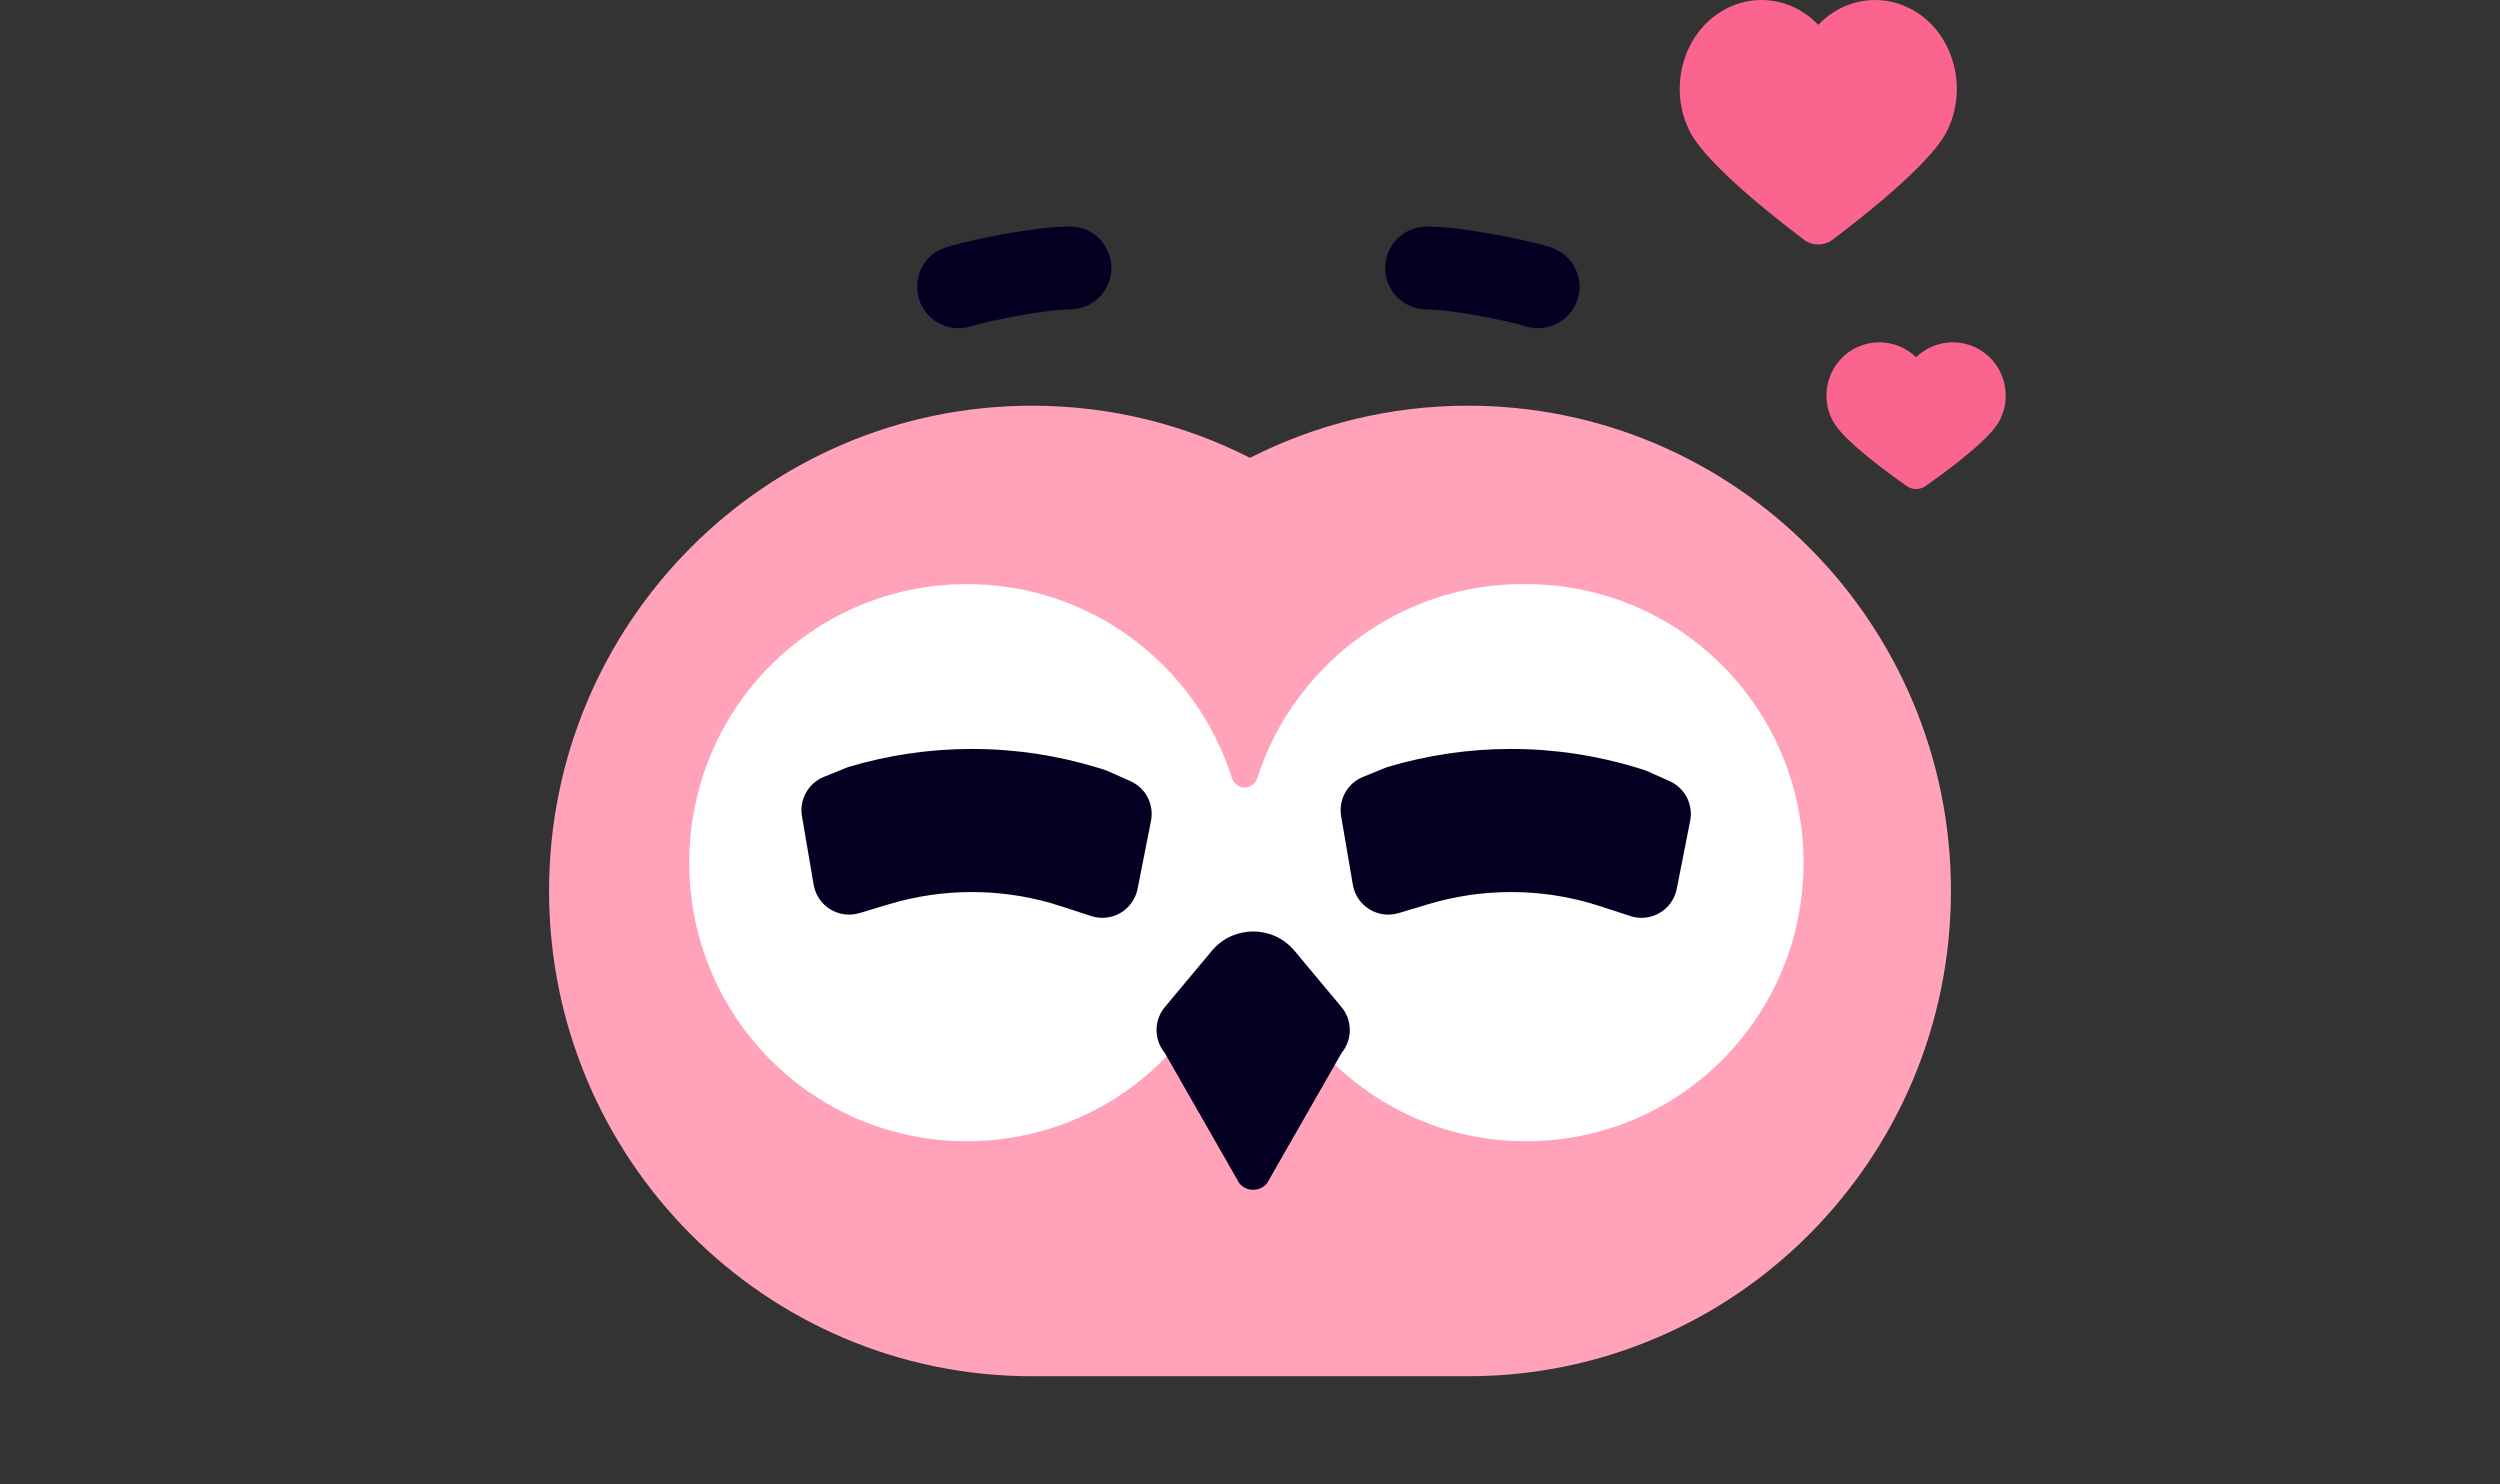 <svg width="128" height="76" viewBox="0 0 128 76" fill="none" xmlns="http://www.w3.org/2000/svg">
<rect x="0" y="0" width="128" height="76" fill="#333333" stroke="none"/>
<path d="M75.162 20.772C88.818 20.772 99.888 31.895 99.888 45.617C99.888 59.339 88.818 70.463 75.162 70.463H52.838C39.182 70.463 28.112 59.339 28.112 45.617C28.112 31.895 39.182 20.772 52.838 20.772C56.855 20.772 60.647 21.735 64 23.442C67.353 21.735 71.146 20.772 75.162 20.772Z" fill="#FFA2BA"/>
<path d="M48.456 12.654C49.225 12.419 50.423 12.157 51.56 11.957C52.632 11.769 53.861 11.6 54.725 11.598L54.807 11.599L54.862 11.6C56.008 11.643 56.916 12.592 56.903 13.745C56.889 14.898 55.958 15.825 54.812 15.84L54.757 15.84L54.669 15.84C54.203 15.848 53.32 15.955 52.292 16.135C51.227 16.322 50.224 16.549 49.696 16.71C48.576 17.053 47.391 16.422 47.048 15.303C46.706 14.182 47.336 12.997 48.456 12.654Z" fill="#040022"/>
<path d="M79.371 12.654C78.601 12.419 77.403 12.157 76.266 11.957C75.194 11.769 73.966 11.6 73.101 11.598L73.019 11.599L72.964 11.6C71.819 11.643 70.91 12.592 70.924 13.745C70.937 14.898 71.868 15.825 73.015 15.84L73.069 15.84L73.157 15.84C73.623 15.848 74.506 15.955 75.534 16.135C76.599 16.322 77.602 16.549 78.13 16.71C79.25 17.053 80.436 16.422 80.778 15.303C81.121 14.182 80.49 12.997 79.371 12.654Z" fill="#040022"/>
<path d="M93.096 12.519C92.83 12.519 92.576 12.434 92.362 12.272C90.906 11.175 87.427 8.449 86.554 6.797C85.413 4.638 86.098 1.866 88.079 0.617C88.72 0.214 89.444 0 90.181 0C91.284 0 92.32 0.458 93.096 1.273C93.872 0.458 94.908 0 96.01 0C96.747 0 97.472 0.214 98.112 0.617C100.093 1.866 100.778 4.638 99.64 6.797C98.767 8.449 95.288 11.175 93.832 12.272C93.615 12.434 93.361 12.519 93.096 12.519Z" fill="#FB648F"/>
<path d="M98.104 25.038C97.932 25.038 97.768 24.987 97.629 24.89C96.687 24.232 94.436 22.596 93.871 21.605C93.132 20.31 93.576 18.646 94.858 17.897C95.272 17.655 95.741 17.527 96.218 17.527C96.931 17.527 97.602 17.802 98.104 18.291C98.606 17.802 99.276 17.527 99.989 17.527C100.466 17.527 100.935 17.655 101.349 17.897C102.631 18.646 103.075 20.31 102.338 21.605C101.774 22.596 99.522 24.232 98.581 24.89C98.44 24.987 98.276 25.038 98.104 25.038Z" fill="#FB648F"/>
<path d="M77.941 29.906C71.612 29.906 66.2 34.128 64.366 39.852C64.274 40.134 63.999 40.322 63.724 40.322C63.448 40.322 63.173 40.134 63.081 39.852C61.247 34.035 55.835 29.906 49.506 29.906C41.618 29.906 35.289 36.287 35.289 44.169C35.289 52.051 41.618 58.432 49.506 58.432C54.459 58.432 58.862 55.898 61.43 51.957L63.815 51.394L66.2 51.957C68.768 55.805 73.079 58.432 78.124 58.432C86.013 58.432 92.341 52.051 92.341 44.169C92.341 36.287 86.013 29.906 78.124 29.906H77.941Z" fill="white"/>
<path d="M77.365 38.346C79.604 38.346 81.775 38.684 83.838 39.315L84.249 39.445L85.478 39.991C86.263 40.34 86.703 41.186 86.536 42.029L85.85 45.509C85.636 46.593 84.522 47.246 83.472 46.902L81.955 46.406L81.404 46.237C80.109 45.868 78.758 45.673 77.365 45.673C75.903 45.673 74.487 45.888 73.134 46.294L71.607 46.751C70.548 47.068 69.451 46.387 69.265 45.298L68.666 41.791C68.521 40.939 68.988 40.1 69.789 39.776L71.018 39.277C73.044 38.67 75.173 38.346 77.365 38.346Z" fill="#040022"/>
<path d="M49.76 38.346C51.998 38.346 54.169 38.684 56.232 39.315L56.643 39.445L57.873 39.991C58.658 40.34 59.097 41.186 58.931 42.029L58.244 45.509C58.03 46.593 56.916 47.246 55.867 46.902L54.349 46.406L53.799 46.237C52.504 45.868 51.152 45.673 49.76 45.673C48.298 45.673 46.881 45.888 45.528 46.294L44.002 46.751C42.943 47.068 41.845 46.387 41.659 45.298L41.061 41.791C40.915 40.939 41.382 40.1 42.183 39.776L43.413 39.277C45.438 38.67 47.567 38.346 49.76 38.346Z" fill="#040022"/>
<path d="M64.873 60.582C64.505 61.029 63.82 61.029 63.452 60.582L59.635 53.908C59.062 53.213 59.077 52.205 59.67 51.526L62.085 48.635C63.185 47.378 65.14 47.378 66.24 48.635L68.655 51.526C69.248 52.205 69.263 53.213 68.691 53.908L64.873 60.582Z" fill="#040022"/>
</svg>
